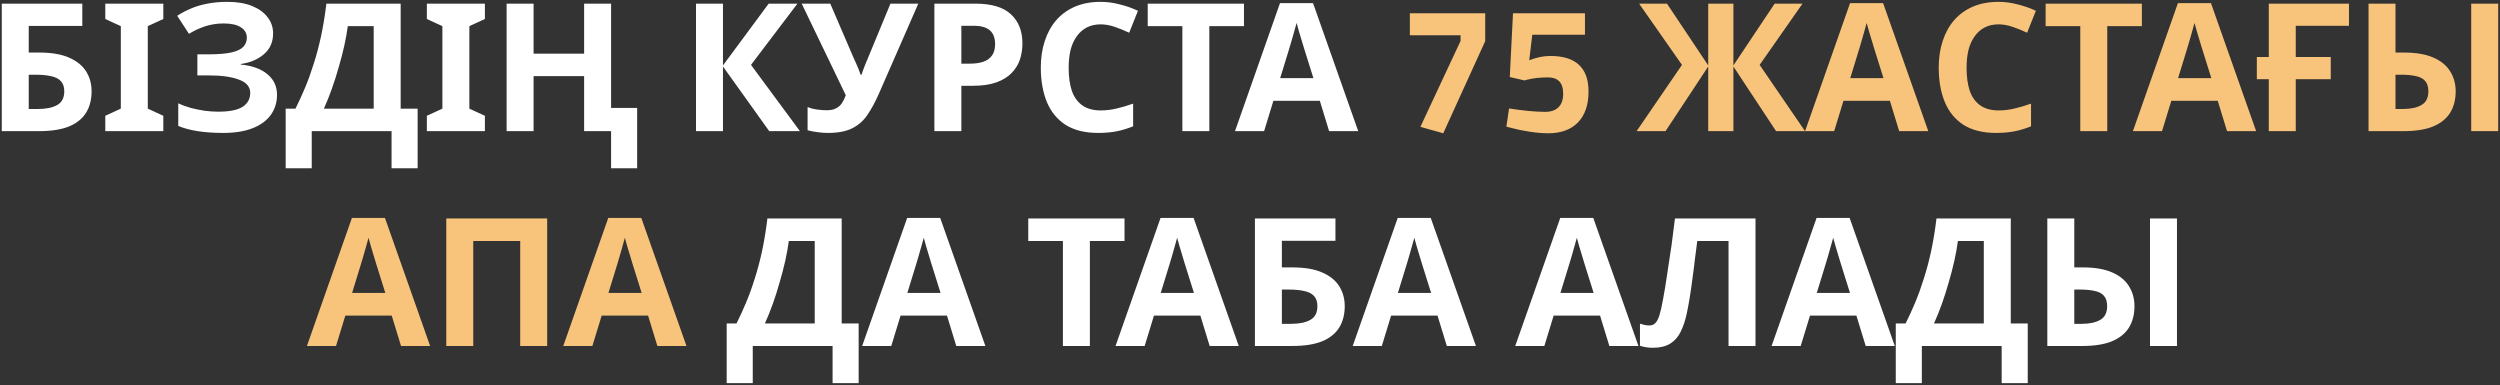 <?xml version="1.0" encoding="UTF-8"?> <svg xmlns="http://www.w3.org/2000/svg" width="896" height="138" viewBox="0 0 896 138" fill="none"><rect x="0" y="0" width="896" height="138" fill="#333333" stroke="none"/><path d="M0.635 47V1.304H29.499V9.304H10.299V18.84H14.139C18.448 18.84 21.968 19.437 24.699 20.632C27.472 21.827 29.52 23.469 30.843 25.56C32.166 27.651 32.827 30.04 32.827 32.728C32.827 35.715 32.166 38.275 30.843 40.408C29.52 42.541 27.472 44.184 24.699 45.336C21.926 46.445 18.342 47 13.947 47H0.635ZM13.563 39.064C16.507 39.064 18.811 38.595 20.475 37.656C22.182 36.717 23.035 35.075 23.035 32.728C23.035 31.107 22.608 29.869 21.755 29.016C20.944 28.163 19.771 27.587 18.235 27.288C16.742 26.947 14.928 26.776 12.795 26.776H10.299V39.064H13.563ZM58.535 47H37.736V41.496L43.303 38.936V9.368L37.736 6.808V1.304H58.535V6.808L52.968 9.368V38.936L58.535 41.496V47ZM97.874 11.992C97.874 15.064 96.787 17.539 94.611 19.416C92.434 21.293 89.661 22.467 86.29 22.936V23.128C90.472 23.555 93.672 24.728 95.891 26.648C98.152 28.525 99.282 30.979 99.282 34.008C99.282 36.653 98.557 39.021 97.106 41.112C95.656 43.16 93.501 44.76 90.642 45.912C87.784 47.064 84.243 47.64 80.019 47.64C76.562 47.64 73.49 47.427 70.802 47C68.157 46.573 65.853 45.955 63.891 45.144V37.016C65.213 37.656 66.707 38.211 68.371 38.68C70.034 39.107 71.72 39.448 73.427 39.704C75.133 39.917 76.712 40.024 78.162 40.024C82.216 40.024 85.138 39.448 86.93 38.296C88.765 37.101 89.683 35.437 89.683 33.304C89.683 31.128 88.36 29.549 85.715 28.568C83.069 27.544 79.507 27.032 75.026 27.032H70.739V19.48H74.579C78.205 19.48 81.021 19.245 83.026 18.776C85.032 18.307 86.44 17.624 87.251 16.728C88.061 15.832 88.466 14.765 88.466 13.528C88.466 11.949 87.763 10.712 86.355 9.816C84.989 8.877 82.92 8.408 80.147 8.408C77.8 8.408 75.581 8.749 73.49 9.432C71.442 10.115 69.522 11.011 67.731 12.12L63.507 5.656C65.085 4.632 66.749 3.757 68.499 3.032C70.29 2.264 72.253 1.688 74.386 1.304C76.52 0.877 78.888 0.664 81.49 0.664C84.947 0.664 87.891 1.155 90.323 2.136C92.754 3.117 94.611 4.461 95.891 6.168C97.213 7.832 97.874 9.773 97.874 11.992ZM143.599 1.304V38.936H149.679V60.312H140.335V47H111.727V60.312H102.383V38.936H105.903C107.097 36.547 108.249 34.029 109.359 31.384C110.468 28.739 111.492 25.901 112.431 22.872C113.412 19.843 114.287 16.557 115.055 13.016C115.823 9.432 116.463 5.528 116.975 1.304H143.599ZM124.655 9.368C124.356 11.587 123.929 13.955 123.375 16.472C122.82 18.947 122.159 21.485 121.391 24.088C120.665 26.691 119.855 29.251 118.958 31.768C118.063 34.285 117.103 36.675 116.079 38.936H133.935V9.368H124.655ZM173.786 47H152.986V41.496L158.554 38.936V9.368L152.986 6.808V1.304H173.786V6.808L168.218 9.368V38.936L173.786 41.496V47ZM219.013 60.312V47H209.349V27.288H191.237V47H181.573V1.304H191.237V19.224H209.349V1.304H219.013V38.68H228.357V60.312H219.013ZM286.696 47H275.688L259.112 23.832V47H249.448V1.304H259.112V23.448L275.496 1.304H285.8L269.16 23.256L286.696 47ZM314.976 33.624C313.696 36.525 312.33 39.043 310.88 41.176C309.472 43.267 307.658 44.867 305.44 45.976C303.221 47.085 300.32 47.64 296.736 47.64C295.626 47.64 294.41 47.555 293.088 47.384C291.765 47.213 290.549 46.979 289.44 46.68V38.36C290.464 38.787 291.594 39.085 292.832 39.256C294.069 39.427 295.221 39.512 296.288 39.512C297.696 39.512 298.826 39.277 299.68 38.808C300.576 38.339 301.28 37.699 301.792 36.888C302.346 36.035 302.794 35.117 303.135 34.136L287.328 1.304H297.568L306.08 21.08C306.293 21.507 306.549 22.061 306.848 22.744C307.146 23.427 307.445 24.131 307.744 24.856C308.042 25.581 308.277 26.221 308.448 26.776H308.768C308.938 26.264 309.152 25.645 309.408 24.92C309.706 24.152 310.005 23.384 310.304 22.616C310.645 21.805 310.944 21.101 311.2 20.504L319.136 1.304H329.12L314.976 33.624ZM349.477 1.304C355.365 1.304 359.653 2.584 362.341 5.144C365.072 7.661 366.437 11.139 366.437 15.576C366.437 17.581 366.138 19.501 365.541 21.336C364.944 23.128 363.941 24.749 362.533 26.2C361.168 27.608 359.354 28.717 357.093 29.528C354.832 30.339 352.037 30.744 348.709 30.744H344.549V47H334.885V1.304H349.477ZM348.965 9.24H344.549V22.808H347.749C349.584 22.808 351.162 22.573 352.485 22.104C353.808 21.635 354.832 20.888 355.557 19.864C356.282 18.84 356.645 17.517 356.645 15.896C356.645 13.635 356.026 11.971 354.789 10.904C353.552 9.795 351.61 9.24 348.965 9.24ZM394.465 8.728C392.63 8.728 390.987 9.091 389.537 9.816C388.129 10.541 386.934 11.587 385.953 12.952C384.971 14.275 384.225 15.896 383.713 17.816C383.243 19.736 383.009 21.891 383.009 24.28C383.009 27.523 383.393 30.296 384.161 32.6C384.971 34.861 386.23 36.589 387.937 37.784C389.643 38.979 391.819 39.576 394.465 39.576C396.342 39.576 398.198 39.363 400.033 38.936C401.91 38.509 403.937 37.912 406.113 37.144V45.272C404.107 46.083 402.123 46.68 400.161 47.064C398.198 47.448 396.001 47.64 393.569 47.64C388.875 47.64 384.993 46.68 381.921 44.76C378.891 42.797 376.651 40.067 375.201 36.568C373.75 33.027 373.025 28.909 373.025 24.216C373.025 20.76 373.494 17.603 374.433 14.744C375.371 11.843 376.737 9.347 378.529 7.256C380.363 5.165 382.603 3.544 385.249 2.392C387.937 1.24 391.009 0.664 394.465 0.664C396.726 0.664 398.987 0.963 401.249 1.56C403.553 2.115 405.75 2.883 407.841 3.864L404.705 11.736C402.998 10.925 401.27 10.221 399.521 9.624C397.814 9.027 396.129 8.728 394.465 8.728ZM433.423 47H423.759V9.368H411.343V1.304H445.839V9.368H433.423V47ZM476.353 47L473.025 36.12H456.385L453.057 47H442.625L458.753 1.112H470.593L486.785 47H476.353ZM467.393 17.368C467.18 16.643 466.902 15.725 466.561 14.616C466.22 13.507 465.878 12.376 465.537 11.224C465.196 10.072 464.918 9.069 464.705 8.216C464.492 9.069 464.193 10.136 463.809 11.416C463.468 12.653 463.126 13.848 462.785 15C462.486 16.109 462.252 16.899 462.081 17.368L458.817 27.992H470.721L467.393 17.368ZM301.661 78.304V115.936H307.741V137.312H298.397V124H269.789V137.312H260.445V115.936H263.965C265.16 113.547 266.312 111.029 267.421 108.384C268.53 105.739 269.554 102.901 270.493 99.872C271.474 96.843 272.349 93.557 273.117 90.016C273.885 86.432 274.525 82.528 275.037 78.304H301.661ZM282.717 86.368C282.418 88.587 281.992 90.955 281.437 93.472C280.882 95.947 280.221 98.485 279.453 101.088C278.728 103.691 277.917 106.251 277.021 108.768C276.125 111.285 275.165 113.675 274.141 115.936H291.997V86.368H282.717ZM342.728 124L339.4 113.12H322.76L319.432 124H309L325.128 78.112H336.968L353.16 124H342.728ZM333.768 94.368C333.555 93.643 333.277 92.725 332.936 91.616C332.595 90.507 332.253 89.376 331.912 88.224C331.571 87.072 331.293 86.069 331.08 85.216C330.867 86.069 330.568 87.136 330.184 88.416C329.843 89.653 329.501 90.848 329.16 92C328.861 93.109 328.627 93.899 328.456 94.368L325.192 104.992H337.096L333.768 94.368ZM390.61 124H380.946V86.368H368.53V78.304H403.026V86.368H390.61V124ZM433.541 124L430.213 113.12H413.573L410.245 124H399.812L415.941 78.112H427.781L443.973 124H433.541ZM424.581 94.368C424.367 93.643 424.09 92.725 423.749 91.616C423.407 90.507 423.066 89.376 422.725 88.224C422.383 87.072 422.106 86.069 421.893 85.216C421.679 86.069 421.381 87.136 420.997 88.416C420.655 89.653 420.314 90.848 419.973 92C419.674 93.109 419.439 93.899 419.269 94.368L416.005 104.992H427.909L424.581 94.368ZM449.76 124V78.304H478.624V86.304H459.424V95.84H463.264C467.573 95.84 471.093 96.437 473.824 97.632C476.597 98.827 478.645 100.469 479.968 102.56C481.291 104.651 481.952 107.04 481.952 109.728C481.952 112.715 481.291 115.275 479.968 117.408C478.645 119.541 476.597 121.184 473.824 122.336C471.051 123.445 467.467 124 463.072 124H449.76ZM462.688 116.064C465.632 116.064 467.936 115.595 469.6 114.656C471.307 113.717 472.16 112.075 472.16 109.728C472.16 108.107 471.733 106.869 470.88 106.016C470.069 105.163 468.896 104.587 467.36 104.288C465.867 103.947 464.053 103.776 461.92 103.776H459.424V116.064H462.688ZM518.541 124L515.213 113.12H498.573L495.245 124H484.812L500.941 78.112H512.781L528.973 124H518.541ZM509.581 94.368C509.367 93.643 509.09 92.725 508.749 91.616C508.407 90.507 508.066 89.376 507.725 88.224C507.383 87.072 507.106 86.069 506.893 85.216C506.679 86.069 506.381 87.136 505.997 88.416C505.655 89.653 505.314 90.848 504.973 92C504.674 93.109 504.439 93.899 504.269 94.368L501.005 104.992H512.909L509.581 94.368ZM576.791 124L573.463 113.12H556.823L553.495 124H543.062L559.191 78.112H571.031L587.223 124H576.791ZM567.831 94.368C567.617 93.643 567.34 92.725 566.999 91.616C566.657 90.507 566.316 89.376 565.975 88.224C565.633 87.072 565.356 86.069 565.143 85.216C564.929 86.069 564.631 87.136 564.247 88.416C563.905 89.653 563.564 90.848 563.223 92C562.924 93.109 562.689 93.899 562.519 94.368L559.255 104.992H571.159L567.831 94.368ZM629.17 124H619.506V86.368H608.306C608.05 88.331 607.773 90.464 607.474 92.768C607.218 95.072 606.919 97.419 606.578 99.808C606.279 102.155 605.959 104.395 605.618 106.528C605.277 108.619 604.935 110.475 604.594 112.096C604.039 114.741 603.293 117.003 602.354 118.88C601.458 120.757 600.199 122.187 598.578 123.168C596.999 124.149 594.93 124.64 592.37 124.64C591.517 124.64 590.706 124.576 589.938 124.448C589.17 124.32 588.445 124.149 587.762 123.936V116C588.317 116.171 588.85 116.32 589.362 116.448C589.917 116.576 590.514 116.64 591.154 116.64C592.007 116.64 592.711 116.363 593.266 115.808C593.821 115.253 594.311 114.315 594.738 112.992C595.165 111.627 595.591 109.749 596.018 107.36C596.231 106.336 596.487 104.885 596.786 103.008C597.085 101.088 597.426 98.848 597.81 96.288C598.237 93.685 598.663 90.869 599.09 87.84C599.517 84.768 599.922 81.589 600.306 78.304H629.17V124ZM668.666 124L665.338 113.12H648.698L645.37 124H634.938L651.066 78.112H662.906L679.098 124H668.666ZM659.706 94.368C659.492 93.643 659.215 92.725 658.874 91.616C658.532 90.507 658.191 89.376 657.85 88.224C657.508 87.072 657.231 86.069 657.018 85.216C656.804 86.069 656.506 87.136 656.122 88.416C655.78 89.653 655.439 90.848 655.098 92C654.799 93.109 654.564 93.899 654.394 94.368L651.13 104.992H663.034L659.706 94.368ZM720.661 78.304V115.936H726.741V137.312H717.397V124H688.789V137.312H679.445V115.936H682.965C684.16 113.547 685.312 111.029 686.421 108.384C687.53 105.739 688.554 102.901 689.493 99.872C690.474 96.843 691.349 93.557 692.117 90.016C692.885 86.432 693.525 82.528 694.037 78.304H720.661ZM701.717 86.368C701.418 88.587 700.992 90.955 700.437 93.472C699.882 95.947 699.221 98.485 698.453 101.088C697.728 103.691 696.917 106.251 696.021 108.768C695.125 111.285 694.165 113.675 693.141 115.936H710.997V86.368H701.717ZM733.76 124V78.304H743.424V95.84H746.56C750.784 95.84 754.261 96.437 756.992 97.632C759.723 98.827 761.728 100.469 763.008 102.56C764.331 104.651 764.992 107.04 764.992 109.728C764.992 112.715 764.331 115.275 763.008 117.408C761.685 119.541 759.637 121.184 756.864 122.336C754.133 123.445 750.592 124 746.24 124H733.76ZM745.984 116.064C748.843 116.064 751.083 115.595 752.704 114.656C754.368 113.717 755.2 112.075 755.2 109.728C755.2 108.107 754.816 106.869 754.048 106.016C753.323 105.163 752.235 104.587 750.784 104.288C749.333 103.947 747.584 103.776 745.536 103.776H743.424V116.064H745.984ZM770.56 124V78.304H780.224V124H770.56Z" fill="white"></path><path d="M505.291 12.632V4.76H532.299V14.744L517.259 47.768L509.067 45.464L523.467 14.68V12.632H505.291ZM568.048 4.76V12.44H549.168L548.08 21.592C550.725 20.568 553.242 20.056 555.632 20.056C564.762 20.056 569.328 24.301 569.328 32.792C569.328 37.571 568.069 41.261 565.552 43.864C563.034 46.467 559.472 47.768 554.864 47.768C552.901 47.768 550.661 47.576 548.144 47.192C545.669 46.808 543.685 46.403 542.192 45.976L539.888 45.4L540.848 38.872C546.01 39.683 550.32 40.088 553.776 40.088C555.866 40.088 557.466 39.533 558.576 38.424C559.685 37.315 560.24 35.736 560.24 33.688C560.24 31.597 559.77 30.083 558.832 29.144C557.893 28.205 556.57 27.736 554.864 27.736C552.005 27.736 549.488 28.013 547.312 28.568L546.352 28.824L541.104 27.608L542.256 4.76H568.048ZM602.819 23.256L587.459 1.304H597.443L612.227 23.448V1.304H621.251V23.448L636.035 1.304H646.019L630.659 23.256L646.915 47H636.547L621.251 23.832V47H612.227V23.832L596.931 47H586.562L602.819 23.256ZM680.666 47L677.338 36.12H660.698L657.37 47H646.938L663.066 1.112H674.906L691.098 47H680.666ZM671.706 17.368C671.492 16.643 671.215 15.725 670.874 14.616C670.532 13.507 670.191 12.376 669.85 11.224C669.508 10.072 669.231 9.069 669.018 8.216C668.804 9.069 668.506 10.136 668.122 11.416C667.78 12.653 667.439 13.848 667.098 15C666.799 16.109 666.564 16.899 666.394 17.368L663.13 27.992H675.034L671.706 17.368ZM716.277 8.728C714.442 8.728 712.8 9.091 711.349 9.816C709.941 10.541 708.746 11.587 707.765 12.952C706.784 14.275 706.037 15.896 705.525 17.816C705.056 19.736 704.821 21.891 704.821 24.28C704.821 27.523 705.205 30.296 705.973 32.6C706.784 34.861 708.042 36.589 709.749 37.784C711.456 38.979 713.632 39.576 716.277 39.576C718.154 39.576 720.01 39.363 721.845 38.936C723.722 38.509 725.749 37.912 727.925 37.144V45.272C725.92 46.083 723.936 46.68 721.973 47.064C720.01 47.448 717.813 47.64 715.381 47.64C710.688 47.64 706.805 46.68 703.733 44.76C700.704 42.797 698.464 40.067 697.013 36.568C695.562 33.027 694.837 28.909 694.837 24.216C694.837 20.76 695.306 17.603 696.245 14.744C697.184 11.843 698.549 9.347 700.341 7.256C702.176 5.165 704.416 3.544 707.061 2.392C709.749 1.24 712.821 0.664 716.277 0.664C718.538 0.664 720.8 0.963 723.061 1.56C725.365 2.115 727.562 2.883 729.653 3.864L726.517 11.736C724.81 10.925 723.082 10.221 721.333 9.624C719.626 9.027 717.941 8.728 716.277 8.728ZM755.235 47H745.571V9.368H733.155V1.304H767.651V9.368H755.235V47ZM798.166 47L794.838 36.12H778.198L774.87 47H764.438L780.566 1.112H792.406L808.598 47H798.166ZM789.206 17.368C788.992 16.643 788.715 15.725 788.374 14.616C788.032 13.507 787.691 12.376 787.35 11.224C787.008 10.072 786.731 9.069 786.518 8.216C786.304 9.069 786.006 10.136 785.622 11.416C785.28 12.653 784.939 13.848 784.598 15C784.299 16.109 784.064 16.899 783.894 17.368L780.63 27.992H792.534L789.206 17.368ZM841.871 1.304V9.24H822.799V20.44H835.343V28.376H822.799V47H813.135V28.376H808.847V20.44H813.135V1.304H841.871ZM848.885 47V1.304H858.549V18.84H861.685C865.909 18.84 869.386 19.437 872.117 20.632C874.848 21.827 876.853 23.469 878.133 25.56C879.456 27.651 880.117 30.04 880.117 32.728C880.117 35.715 879.456 38.275 878.133 40.408C876.81 42.541 874.762 44.184 871.989 45.336C869.258 46.445 865.717 47 861.365 47H848.885ZM861.109 39.064C863.968 39.064 866.208 38.595 867.829 37.656C869.493 36.717 870.325 35.075 870.325 32.728C870.325 31.107 869.941 29.869 869.173 29.016C868.448 28.163 867.36 27.587 865.909 27.288C864.458 26.947 862.709 26.776 860.661 26.776H858.549V39.064H861.109ZM885.685 47V1.304H895.349V47H885.685ZM143.728 124L140.4 113.12H123.76L120.432 124H110L126.128 78.112H137.968L154.16 124H143.728ZM134.768 94.368C134.555 93.643 134.277 92.725 133.936 91.616C133.595 90.507 133.253 89.376 132.912 88.224C132.571 87.072 132.293 86.069 132.08 85.216C131.867 86.069 131.568 87.136 131.184 88.416C130.843 89.653 130.501 90.848 130.16 92C129.861 93.109 129.627 93.899 129.456 94.368L126.192 104.992H138.096L134.768 94.368ZM159.948 124V78.304H196.108V124H186.444V86.368H169.612V124H159.948ZM235.603 124L232.275 113.12H215.635L212.307 124H201.875L218.003 78.112H229.843L246.035 124H235.603ZM226.643 94.368C226.43 93.643 226.152 92.725 225.811 91.616C225.47 90.507 225.128 89.376 224.787 88.224C224.446 87.072 224.168 86.069 223.955 85.216C223.742 86.069 223.443 87.136 223.059 88.416C222.718 89.653 222.376 90.848 222.035 92C221.736 93.109 221.502 93.899 221.331 94.368L218.067 104.992H229.971L226.643 94.368Z" fill="#F8C47B"></path></svg> 